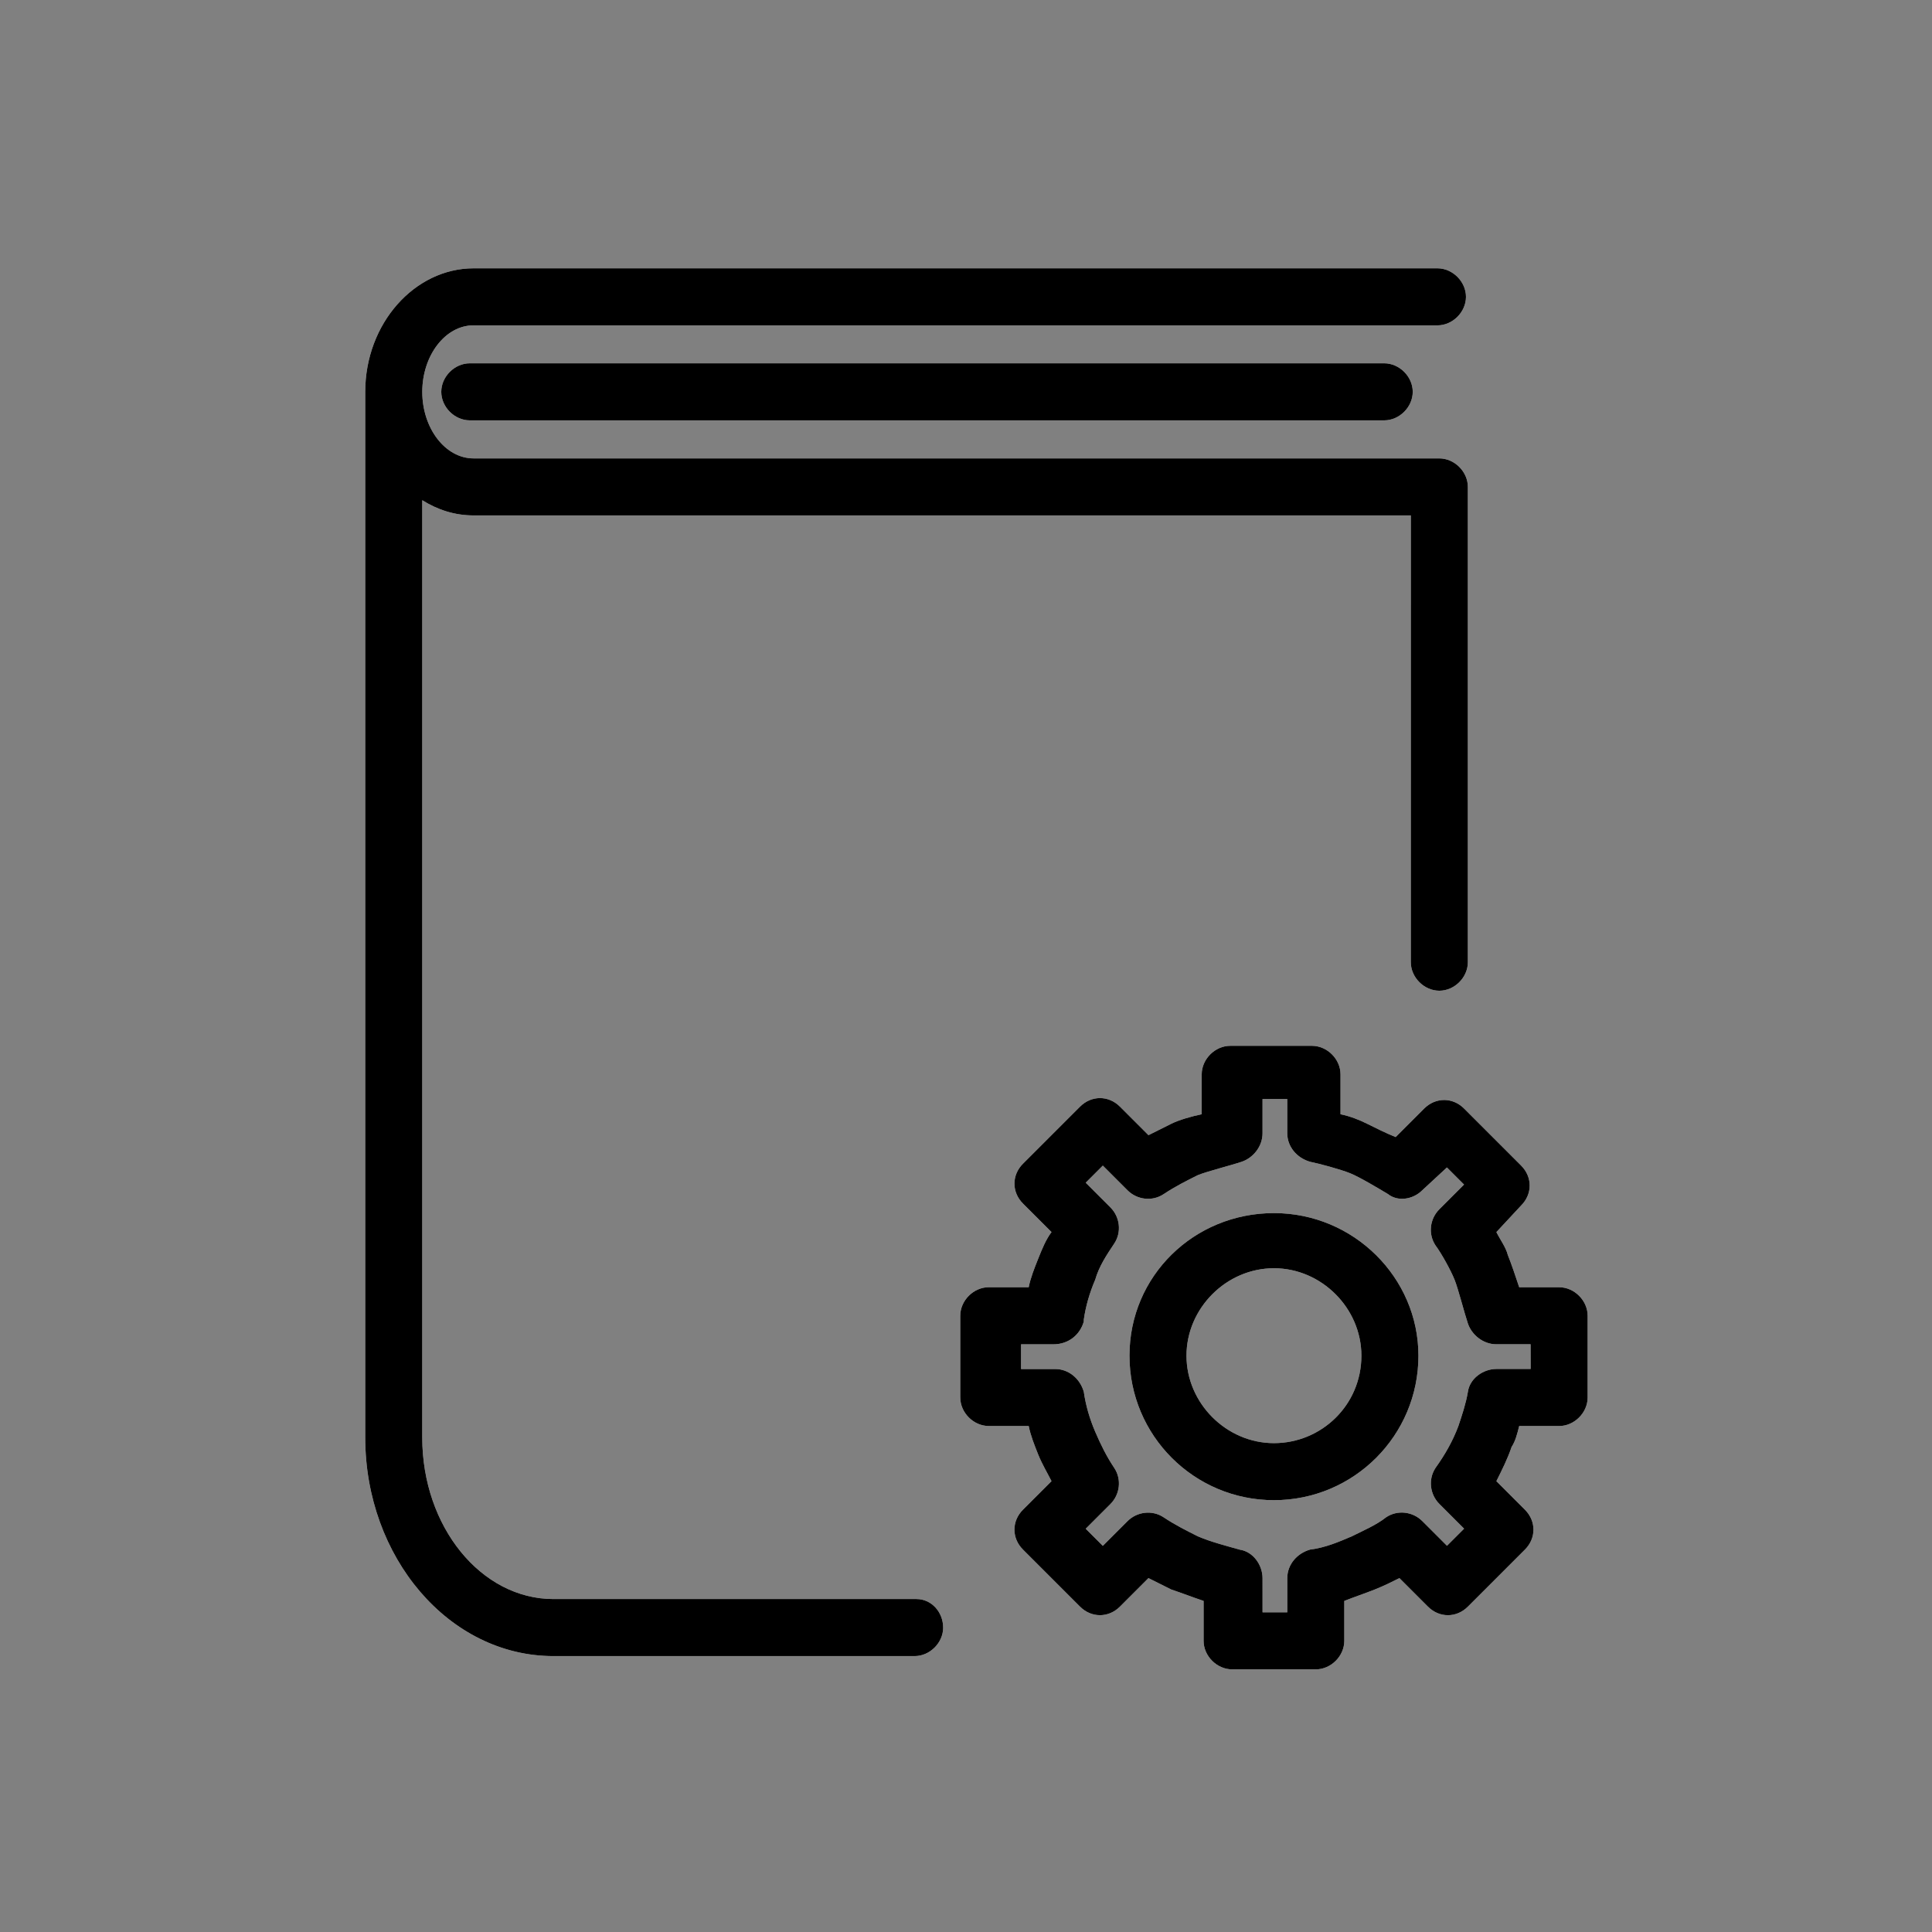 <?xml version="1.0" encoding="UTF-8"?>
<!-- Uploaded to: SVG Repo, www.svgrepo.com, Generator: SVG Repo Mixer Tools -->
<svg width="800px" height="800px" version="1.1" viewBox="144 144 512 512" xmlns="http://www.w3.org/2000/svg">
 <rect x="144" y="144" width="512" height="512" fill="#808080" stroke="none"/>
 <g>
  <path d="m393.95 575.32c0 4.031-3.527 7.559-7.559 7.559h-95.723c-27.711 0-49.879-26.199-49.879-57.938v-277.09c0-18.137 13.098-32.746 28.719-32.746h255.43c4.031 0 7.559 3.527 7.559 7.559s-3.527 7.559-7.559 7.559l-255.43-0.008c-7.559 0-13.602 8.062-13.602 17.633 0 9.574 6.047 17.633 13.602 17.633h255.93c4.031 0 7.559 3.527 7.559 7.559v125.95c0 4.031-3.527 7.559-7.559 7.559s-7.559-3.527-7.559-7.559l0.004-118.4h-248.38c-5.039 0-9.574-1.512-13.602-4.031v248.38c0 23.68 15.617 42.824 34.762 42.824h96.227c4.031 0 7.055 3.527 7.055 7.559zm-125.45-335.04c-4.031 0-7.559 3.527-7.559 7.559s3.527 7.559 7.559 7.559h242.33c4.031 0 7.559-3.527 7.559-7.559s-3.527-7.559-7.559-7.559zm296.24 252.41v21.664c0 4.031-3.527 7.559-7.559 7.559h-10.578c-0.504 2.016-1.008 4.031-2.016 5.543-1.008 3.023-2.519 6.047-4.031 9.07l7.559 7.559c3.023 3.023 3.023 7.559 0 10.578l-15.113 15.113c-3.023 3.023-7.559 3.023-10.578 0l-7.559-7.559c-2.016 1.008-4.031 2.016-6.551 3.023-2.519 1.008-5.543 2.016-8.062 3.023v10.578c0 4.031-3.527 7.559-7.559 7.559l-22.168-0.004c-4.031 0-7.559-3.527-7.559-7.559v-10.578c-3.023-1.008-5.543-2.016-8.566-3.023-2.016-1.008-4.031-2.016-6.047-3.023l-7.559 7.559c-3.023 3.023-7.559 3.023-10.578 0l-15.113-15.113c-3.023-3.023-3.023-7.559 0-10.578l7.559-7.559c-1.008-2.016-2.519-4.535-3.527-7.055-1.008-2.519-2.016-5.039-2.519-7.559h-10.578c-4.031 0-7.559-3.527-7.559-7.559v-21.664c0-4.031 3.527-7.559 7.559-7.559h10.578c0.504-2.519 1.512-5.039 2.519-7.559s2.016-5.039 3.527-7.055l-7.555-7.547c-3.023-3.023-3.023-7.559 0-10.578l15.113-15.113c3.023-3.023 7.559-3.023 10.578 0l7.559 7.559c2.016-1.008 4.031-2.016 6.047-3.023 2.016-1.008 5.543-2.016 8.062-2.519v-10.578c0-4.031 3.527-7.559 7.559-7.559h21.664c4.031 0 7.559 3.527 7.559 7.559v10.578c2.519 0.504 5.039 1.512 7.055 2.519 2.016 1.008 5.039 2.519 7.559 3.527l7.559-7.559c3.023-3.023 7.559-3.023 10.578 0l15.113 15.113c3.023 3.023 3.023 7.559 0 10.578l-6.555 7.051c1.008 2.016 2.519 4.031 3.023 6.047 1.008 2.519 2.016 5.543 3.023 8.566h10.578c4.031-0.004 7.559 3.523 7.559 7.555zm-15.117 7.559h-9.07c-3.527 0-6.551-2.519-7.559-5.543-1.008-3.023-2.519-9.07-3.527-11.586-1.008-2.519-3.527-7.055-5.039-9.07-2.016-3.023-1.512-7.055 1.008-9.574l6.551-6.551-4.535-4.535-6.543 6.051c-2.519 2.519-6.551 3.023-9.07 1.008-2.519-1.512-7.559-4.535-10.078-5.543-2.519-1.008-8.062-2.519-10.578-3.023-3.527-1.008-6.047-4.031-6.047-7.559v-9.066h-6.551v9.07c0 3.527-2.519 6.551-5.543 7.559-3.023 1.008-9.07 2.519-11.586 3.527-3.023 1.512-6.047 3.023-9.07 5.039-3.023 2.016-7.055 1.512-9.574-1.008l-6.551-6.551-4.535 4.535 6.551 6.551c2.519 2.519 3.023 6.551 1.008 9.574-2.016 3.023-4.031 6.047-5.039 9.574-1.512 3.527-2.519 7.055-3.023 10.578v0.504c-1.008 3.527-4.031 6.047-8.062 6.047h-8.566v6.551h9.07c3.527 0 6.551 2.519 7.559 6.047 0.504 3.527 1.512 7.055 3.023 10.578 1.512 3.527 3.023 6.551 5.039 9.574 2.016 3.023 1.512 7.055-1.008 9.574l-6.551 6.551 4.535 4.535 6.551-6.551c2.519-2.519 6.551-3.023 9.574-1.008 3.023 2.016 6.047 3.527 9.07 5.039 3.527 1.512 7.559 2.519 11.082 3.527 3.527 0.504 6.047 4.031 6.047 7.559l0.004 9.051h6.551v-9.07c0-3.527 2.519-6.551 6.047-7.559 4.031-0.504 7.559-2.016 11.082-3.527 3.023-1.512 6.551-3.023 9.07-5.039 3.023-2.016 7.055-1.512 9.574 1.008l6.551 6.551 4.535-4.535-6.551-6.551c-2.519-2.519-3.023-6.551-1.008-9.574 2.519-3.527 4.535-7.055 6.047-11.082 1.008-3.023 2.016-6.047 2.519-9.07 0.504-3.527 4.031-6.047 7.559-6.047h9.07zm-29.723 3.023c0 21.16-17.129 38.289-38.289 38.289-21.16 0-38.289-17.129-38.289-38.289-0.004-21.16 17.129-37.789 38.289-37.789 21.16 0 38.289 17.133 38.289 37.789zm-15.117 0c0-12.594-10.578-23.176-23.176-23.176-12.594 0-23.176 10.578-23.176 23.176 0 12.594 10.578 23.176 23.176 23.176 12.598-0.004 23.176-10.078 23.176-23.176z" fill="#ffffff"/>
  <path d="m393.95 575.32c0 4.031-3.527 7.559-7.559 7.559h-95.723c-27.711 0-49.879-26.199-49.879-57.938v-277.09c0-18.137 13.098-32.746 28.719-32.746h255.43c4.031 0 7.559 3.527 7.559 7.559s-3.527 7.559-7.559 7.559l-255.43-0.008c-7.559 0-13.602 8.062-13.602 17.633 0 9.574 6.047 17.633 13.602 17.633h255.93c4.031 0 7.559 3.527 7.559 7.559v125.95c0 4.031-3.527 7.559-7.559 7.559s-7.559-3.527-7.559-7.559l0.004-118.4h-248.38c-5.039 0-9.574-1.512-13.602-4.031v248.38c0 23.68 15.617 42.824 34.762 42.824h96.227c4.031 0 7.055 3.527 7.055 7.559zm-125.45-335.04c-4.031 0-7.559 3.527-7.559 7.559s3.527 7.559 7.559 7.559h242.33c4.031 0 7.559-3.527 7.559-7.559s-3.527-7.559-7.559-7.559zm296.24 252.41v21.664c0 4.031-3.527 7.559-7.559 7.559h-10.578c-0.504 2.016-1.008 4.031-2.016 5.543-1.008 3.023-2.519 6.047-4.031 9.07l7.559 7.559c3.023 3.023 3.023 7.559 0 10.578l-15.113 15.113c-3.023 3.023-7.559 3.023-10.578 0l-7.559-7.559c-2.016 1.008-4.031 2.016-6.551 3.023-2.519 1.008-5.543 2.016-8.062 3.023v10.578c0 4.031-3.527 7.559-7.559 7.559l-22.168-0.004c-4.031 0-7.559-3.527-7.559-7.559v-10.578c-3.023-1.008-5.543-2.016-8.566-3.023-2.016-1.008-4.031-2.016-6.047-3.023l-7.559 7.559c-3.023 3.023-7.559 3.023-10.578 0l-15.113-15.113c-3.023-3.023-3.023-7.559 0-10.578l7.559-7.559c-1.008-2.016-2.519-4.535-3.527-7.055-1.008-2.519-2.016-5.039-2.519-7.559h-10.578c-4.031 0-7.559-3.527-7.559-7.559v-21.664c0-4.031 3.527-7.559 7.559-7.559h10.578c0.504-2.519 1.512-5.039 2.519-7.559s2.016-5.039 3.527-7.055l-7.555-7.547c-3.023-3.023-3.023-7.559 0-10.578l15.113-15.113c3.023-3.023 7.559-3.023 10.578 0l7.559 7.559c2.016-1.008 4.031-2.016 6.047-3.023 2.016-1.008 5.543-2.016 8.062-2.519v-10.578c0-4.031 3.527-7.559 7.559-7.559h21.664c4.031 0 7.559 3.527 7.559 7.559v10.578c2.519 0.504 5.039 1.512 7.055 2.519 2.016 1.008 5.039 2.519 7.559 3.527l7.559-7.559c3.023-3.023 7.559-3.023 10.578 0l15.113 15.113c3.023 3.023 3.023 7.559 0 10.578l-6.555 7.051c1.008 2.016 2.519 4.031 3.023 6.047 1.008 2.519 2.016 5.543 3.023 8.566h10.578c4.031-0.004 7.559 3.523 7.559 7.555zm-15.117 7.559h-9.07c-3.527 0-6.551-2.519-7.559-5.543-1.008-3.023-2.519-9.07-3.527-11.586-1.008-2.519-3.527-7.055-5.039-9.07-2.016-3.023-1.512-7.055 1.008-9.574l6.551-6.551-4.535-4.535-6.543 6.051c-2.519 2.519-6.551 3.023-9.07 1.008-2.519-1.512-7.559-4.535-10.078-5.543-2.519-1.008-8.062-2.519-10.578-3.023-3.527-1.008-6.047-4.031-6.047-7.559v-9.066h-6.551v9.07c0 3.527-2.519 6.551-5.543 7.559-3.023 1.008-9.07 2.519-11.586 3.527-3.023 1.512-6.047 3.023-9.07 5.039-3.023 2.016-7.055 1.512-9.574-1.008l-6.551-6.551-4.535 4.535 6.551 6.551c2.519 2.519 3.023 6.551 1.008 9.574-2.016 3.023-4.031 6.047-5.039 9.574-1.512 3.527-2.519 7.055-3.023 10.578v0.504c-1.008 3.527-4.031 6.047-8.062 6.047h-8.566v6.551h9.07c3.527 0 6.551 2.519 7.559 6.047 0.504 3.527 1.512 7.055 3.023 10.578 1.512 3.527 3.023 6.551 5.039 9.574 2.016 3.023 1.512 7.055-1.008 9.574l-6.551 6.551 4.535 4.535 6.551-6.551c2.519-2.519 6.551-3.023 9.574-1.008 3.023 2.016 6.047 3.527 9.07 5.039 3.527 1.512 7.559 2.519 11.082 3.527 3.527 0.504 6.047 4.031 6.047 7.559l0.004 9.051h6.551v-9.07c0-3.527 2.519-6.551 6.047-7.559 4.031-0.504 7.559-2.016 11.082-3.527 3.023-1.512 6.551-3.023 9.07-5.039 3.023-2.016 7.055-1.512 9.574 1.008l6.551 6.551 4.535-4.535-6.551-6.551c-2.519-2.519-3.023-6.551-1.008-9.574 2.519-3.527 4.535-7.055 6.047-11.082 1.008-3.023 2.016-6.047 2.519-9.07 0.504-3.527 4.031-6.047 7.559-6.047h9.07zm-29.723 3.023c0 21.16-17.129 38.289-38.289 38.289-21.16 0-38.289-17.129-38.289-38.289-0.004-21.16 17.129-37.789 38.289-37.789 21.16 0 38.289 17.133 38.289 37.789zm-15.117 0c0-12.594-10.578-23.176-23.176-23.176-12.594 0-23.176 10.578-23.176 23.176 0 12.594 10.578 23.176 23.176 23.176 12.598-0.004 23.176-10.078 23.176-23.176z"/>
 </g>
</svg>